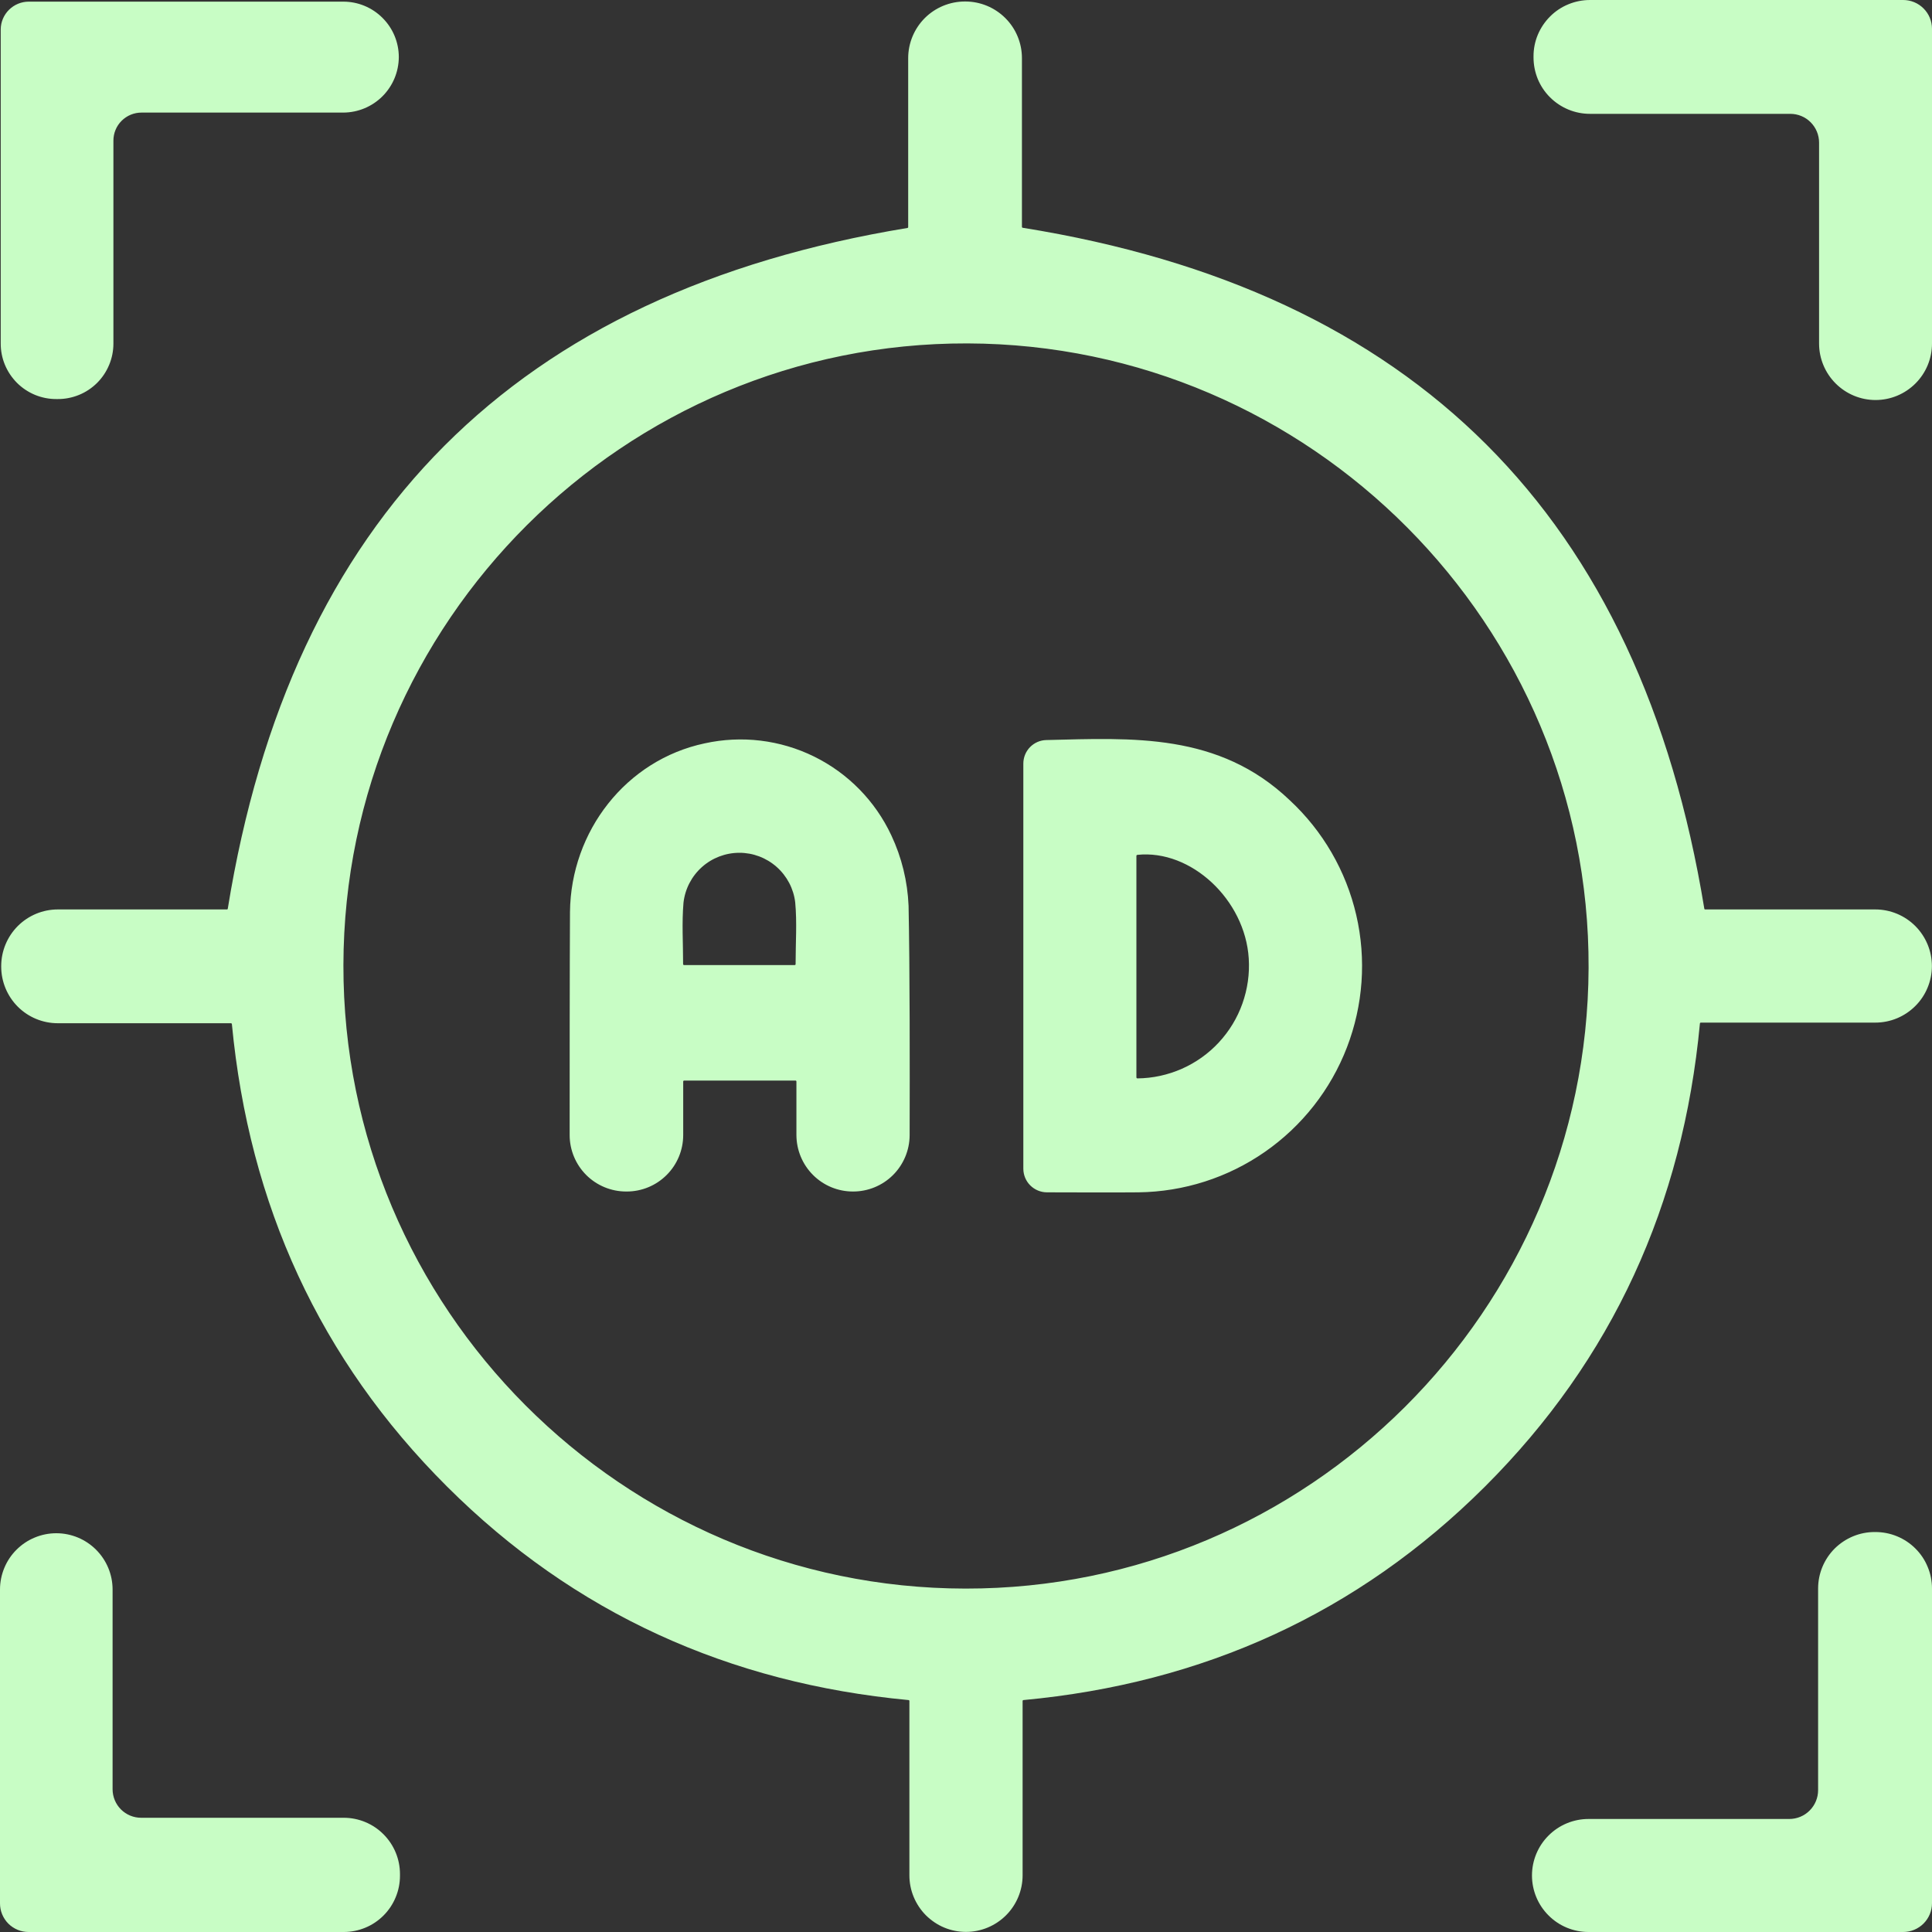 <svg width="40" height="40" viewBox="0 0 40 40" fill="none" xmlns="http://www.w3.org/2000/svg">
<rect x="0" y="0" width="40" height="40" fill="#333333" stroke="none"/>
<path d="M18.828 38.826V35.218C18.828 35.213 18.826 35.208 18.823 35.204C18.82 35.2 18.815 35.198 18.81 35.198C15.098 34.849 11.89 33.406 9.255 30.777C6.619 28.148 5.158 24.945 4.801 21.204C4.801 21.199 4.799 21.194 4.795 21.191C4.792 21.187 4.787 21.185 4.782 21.185H1.197C0.886 21.185 0.588 21.062 0.368 20.842C0.149 20.622 0.025 20.324 0.025 20.013V20.002C0.025 19.691 0.149 19.393 0.368 19.173C0.588 18.953 0.886 18.829 1.197 18.829H4.697C4.701 18.829 4.706 18.828 4.71 18.825C4.713 18.822 4.716 18.817 4.716 18.813C6.026 10.71 10.679 6.053 18.787 4.72C18.791 4.719 18.796 4.717 18.799 4.713C18.802 4.71 18.803 4.705 18.803 4.701V1.203C18.803 0.893 18.927 0.595 19.146 0.375C19.366 0.155 19.664 0.032 19.974 0.031H19.986C20.297 0.031 20.595 0.155 20.815 0.375C21.035 0.594 21.158 0.893 21.158 1.203V4.697C21.158 4.701 21.16 4.706 21.163 4.71C21.166 4.713 21.17 4.716 21.175 4.716C29.294 6.018 33.956 10.687 35.286 18.813C35.286 18.817 35.288 18.822 35.292 18.825C35.295 18.828 35.3 18.829 35.304 18.829H38.826C39.137 18.829 39.435 18.953 39.655 19.173C39.874 19.393 39.998 19.691 39.998 20.002C39.998 20.155 39.967 20.308 39.908 20.45C39.849 20.592 39.763 20.721 39.654 20.829C39.545 20.938 39.416 21.024 39.274 21.083C39.132 21.142 38.98 21.172 38.826 21.172H35.214C35.209 21.172 35.204 21.174 35.201 21.177C35.197 21.181 35.195 21.185 35.195 21.19C34.842 24.941 33.385 28.142 30.747 30.776C28.108 33.409 24.902 34.852 21.19 35.198C21.185 35.198 21.18 35.2 21.177 35.204C21.174 35.208 21.172 35.213 21.172 35.218V38.826C21.172 39.137 21.048 39.435 20.828 39.655C20.608 39.874 20.31 39.998 20 39.998C19.846 39.998 19.693 39.968 19.551 39.909C19.409 39.85 19.28 39.763 19.171 39.655C19.062 39.546 18.976 39.416 18.917 39.274C18.858 39.132 18.828 38.98 18.828 38.826ZM7.11 19.98C7.096 27.082 12.883 32.883 19.99 32.89C27.079 32.898 32.863 27.136 32.89 20.039C32.917 12.942 27.136 7.13 20.03 7.11C12.923 7.09 7.123 12.872 7.11 19.98ZM40 7.113V0.596C40 0.438 39.937 0.286 39.825 0.175C39.714 0.063 39.562 4.66816e-07 39.404 4.66816e-07H32.919C32.765 -0 32.613 0.03 32.471 0.089C32.329 0.147 32.2 0.233 32.092 0.342C31.983 0.451 31.897 0.58 31.838 0.721C31.779 0.863 31.749 1.015 31.75 1.169V1.189C31.75 1.342 31.78 1.494 31.838 1.636C31.897 1.778 31.983 1.907 32.092 2.015C32.2 2.123 32.329 2.209 32.471 2.268C32.613 2.327 32.765 2.357 32.919 2.357H37.066C37.224 2.357 37.376 2.419 37.487 2.531C37.599 2.643 37.662 2.795 37.662 2.953V7.113C37.662 7.423 37.786 7.72 38.005 7.939C38.224 8.158 38.521 8.282 38.831 8.282C39.141 8.282 39.438 8.159 39.658 7.939C39.877 7.72 40 7.423 40 7.113ZM0.592 40H7.117C7.27 40 7.421 39.97 7.563 39.911C7.704 39.853 7.832 39.767 7.94 39.659C8.048 39.551 8.134 39.422 8.192 39.281C8.251 39.14 8.281 38.988 8.281 38.835V38.8C8.281 38.491 8.158 38.195 7.94 37.977C7.722 37.758 7.426 37.635 7.117 37.635H2.922C2.765 37.635 2.615 37.573 2.504 37.462C2.393 37.351 2.331 37.2 2.331 37.043V32.909C2.331 32.6 2.208 32.304 1.989 32.085C1.771 31.867 1.475 31.744 1.166 31.744C1.013 31.744 0.861 31.774 0.72 31.833C0.578 31.891 0.45 31.977 0.342 32.085C0.233 32.193 0.147 32.322 0.089 32.463C0.03 32.605 -6.14426e-08 32.756 0 32.909L0 39.408C0 39.486 0.015 39.563 0.045 39.635C0.075 39.706 0.118 39.772 0.173 39.827C0.228 39.882 0.294 39.925 0.365 39.955C0.437 39.985 0.514 40 0.592 40ZM32.888 40H39.403C39.561 40 39.713 39.937 39.825 39.825C39.937 39.713 40 39.561 40 39.403V32.888C40 32.734 39.97 32.582 39.91 32.44C39.852 32.297 39.765 32.168 39.656 32.06C39.547 31.951 39.417 31.865 39.275 31.807C39.132 31.748 38.98 31.719 38.826 31.719H38.812C38.659 31.719 38.507 31.749 38.365 31.808C38.223 31.867 38.094 31.953 37.985 32.061C37.876 32.17 37.79 32.299 37.731 32.441C37.672 32.583 37.642 32.735 37.642 32.888V37.063C37.642 37.221 37.579 37.373 37.467 37.485C37.355 37.597 37.204 37.66 37.045 37.66H32.888C32.578 37.66 32.28 37.783 32.061 38.003C31.841 38.222 31.718 38.52 31.718 38.83C31.718 39.14 31.841 39.438 32.061 39.657C32.28 39.877 32.578 40 32.888 40ZM1.168 8.262H1.195C1.346 8.263 1.496 8.233 1.636 8.176C1.776 8.119 1.903 8.034 2.01 7.928C2.117 7.821 2.202 7.694 2.26 7.554C2.318 7.415 2.348 7.265 2.348 7.114V2.911C2.348 2.757 2.409 2.609 2.518 2.501C2.627 2.392 2.775 2.331 2.929 2.331H7.109C7.413 2.329 7.704 2.208 7.919 1.993C8.134 1.778 8.255 1.487 8.257 1.183C8.257 0.878 8.136 0.586 7.92 0.371C7.705 0.155 7.413 0.034 7.109 0.034H0.595C0.443 0.034 0.297 0.094 0.188 0.201C0.08 0.307 0.017 0.452 0.015 0.604V7.109C0.014 7.26 0.043 7.411 0.101 7.551C0.159 7.691 0.244 7.818 0.351 7.926C0.458 8.033 0.586 8.118 0.726 8.176C0.866 8.233 1.016 8.263 1.168 8.262ZM17.658 24.669C17.349 24.669 17.051 24.546 16.832 24.326C16.613 24.107 16.49 23.81 16.489 23.5V22.393C16.49 22.39 16.489 22.387 16.488 22.385C16.487 22.382 16.486 22.38 16.484 22.378C16.482 22.376 16.48 22.375 16.477 22.373C16.475 22.372 16.472 22.372 16.47 22.372H14.165C14.162 22.372 14.16 22.372 14.157 22.373C14.155 22.375 14.153 22.376 14.151 22.378C14.149 22.38 14.148 22.382 14.146 22.385C14.146 22.387 14.145 22.39 14.145 22.393V23.5C14.145 23.81 14.022 24.107 13.803 24.326C13.584 24.546 13.286 24.669 12.976 24.669H12.964C12.654 24.669 12.357 24.546 12.138 24.328C11.919 24.109 11.795 23.813 11.794 23.503C11.794 22.194 11.794 20.095 11.801 18.881C11.818 17.211 12.96 15.735 14.591 15.39C15.355 15.222 16.154 15.318 16.856 15.664C17.558 16.01 18.121 16.584 18.453 17.293C18.669 17.751 18.79 18.248 18.811 18.754C18.837 20.012 18.837 22.174 18.833 23.507C18.831 23.816 18.706 24.112 18.487 24.33C18.268 24.547 17.972 24.669 17.663 24.669H17.658ZM16.452 19.981C16.455 19.981 16.457 19.98 16.46 19.98C16.462 19.979 16.464 19.977 16.466 19.975C16.468 19.973 16.47 19.971 16.471 19.969C16.471 19.966 16.472 19.963 16.472 19.961C16.472 19.52 16.503 19.099 16.464 18.683C16.431 18.4 16.294 18.139 16.08 17.949C15.867 17.76 15.591 17.655 15.305 17.656C15.02 17.657 14.744 17.762 14.531 17.953C14.319 18.143 14.183 18.405 14.151 18.689C14.115 19.106 14.143 19.523 14.143 19.961C14.143 19.966 14.145 19.971 14.149 19.975C14.153 19.979 14.158 19.981 14.163 19.981H16.452ZM21.187 24.199V15.809C21.187 15.681 21.237 15.559 21.326 15.468C21.415 15.377 21.537 15.324 21.664 15.322C23.448 15.279 25.233 15.166 26.703 16.568C27.389 17.205 27.869 18.033 28.08 18.946C28.291 19.858 28.223 20.813 27.886 21.687C27.549 22.561 26.958 23.313 26.189 23.848C25.42 24.383 24.509 24.674 23.572 24.686C22.946 24.692 22.32 24.686 21.676 24.686C21.547 24.686 21.423 24.634 21.331 24.543C21.239 24.452 21.188 24.328 21.187 24.199ZM23.528 22.307C23.529 22.312 23.531 22.317 23.535 22.321C23.539 22.325 23.544 22.327 23.549 22.327C23.866 22.324 24.179 22.256 24.469 22.128C24.759 22 25.02 21.814 25.235 21.582C25.451 21.349 25.617 21.076 25.723 20.777C25.829 20.478 25.874 20.161 25.854 19.845C25.779 18.629 24.659 17.581 23.547 17.699C23.542 17.7 23.537 17.702 23.534 17.706C23.53 17.71 23.528 17.715 23.528 17.72V22.307Z" fill="#C8FDC5"/>
</svg>
